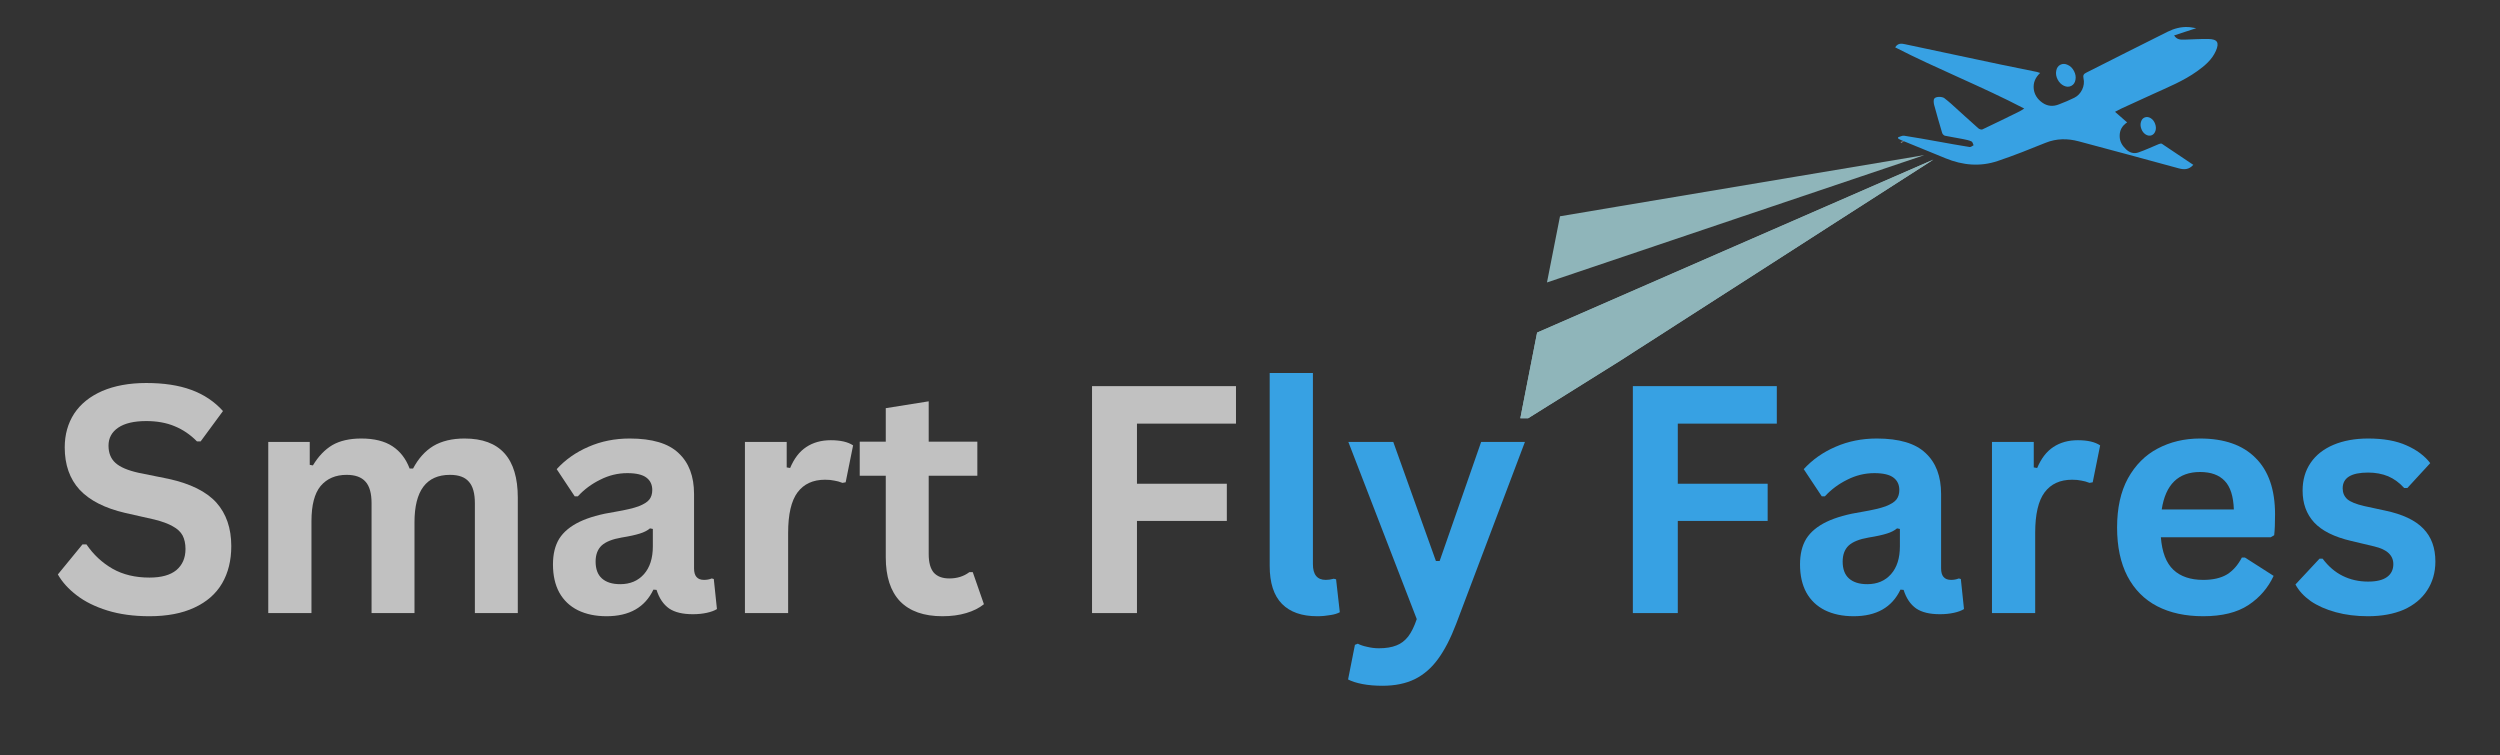 <svg xmlns="http://www.w3.org/2000/svg" xmlns:xlink="http://www.w3.org/1999/xlink" width="182" zoomAndPan="magnify" viewBox="0 0 136.5 41.25" height="55" preserveAspectRatio="xMidYMid meet" version="1.0"><rect x="0" y="0" width="136.5" height="41.25" fill="#333333" stroke="none"/><defs><g/><clipPath id="f2be5e87a0"><path d="M 103 1.473 L 121.25 1.473 L 121.25 10 L 103 10 Z M 103 1.473 " clip-rule="nonzero"/></clipPath><clipPath id="321e5e01d8"><path d="M 82.949 8 L 106 8 L 106 22.836 L 82.949 22.836 Z M 82.949 8 " clip-rule="nonzero"/></clipPath></defs><path fill="#37a1e3" d="M 113.094 4.688 C 112.969 4.754 112.836 4.75 112.691 4.684 C 112.543 4.613 112.43 4.5 112.348 4.344 C 112.266 4.184 112.238 4.023 112.27 3.867 C 112.297 3.707 112.375 3.598 112.496 3.535 C 112.621 3.473 112.754 3.473 112.898 3.543 C 113.047 3.609 113.16 3.723 113.242 3.883 C 113.324 4.043 113.352 4.199 113.32 4.359 C 113.293 4.516 113.215 4.625 113.094 4.688 Z M 113.094 4.688 " fill-opacity="1" fill-rule="nonzero"/><path fill="#37a1e3" d="M 117.109 6.41 C 117.215 6.371 117.32 6.387 117.43 6.453 C 117.539 6.52 117.617 6.621 117.668 6.758 C 117.719 6.895 117.727 7.023 117.688 7.145 C 117.648 7.266 117.578 7.348 117.477 7.387 C 117.371 7.426 117.266 7.41 117.156 7.344 C 117.047 7.273 116.965 7.172 116.918 7.039 C 116.867 6.902 116.859 6.773 116.898 6.652 C 116.934 6.527 117.004 6.449 117.109 6.41 Z M 117.109 6.41 " fill-opacity="1" fill-rule="nonzero"/><g clip-path="url(#f2be5e87a0)"><path fill="#37a1e3" d="M 120.582 2.129 C 120.145 2.121 119.707 2.152 119.27 2.164 C 119.066 2.168 118.859 2.176 118.707 1.934 C 119.109 1.805 119.48 1.68 119.914 1.539 C 119.73 1.512 119.598 1.48 119.465 1.477 C 119.074 1.457 118.699 1.562 118.359 1.73 C 116.867 2.469 115.391 3.223 113.906 3.969 C 113.773 4.035 113.723 4.109 113.758 4.27 C 113.859 4.684 113.637 5.152 113.254 5.34 C 112.984 5.473 112.703 5.59 112.418 5.699 C 112.098 5.828 111.785 5.805 111.5 5.598 C 111.246 5.414 111.082 5.172 111.043 4.863 C 111.004 4.52 111.129 4.23 111.391 3.984 C 111.328 3.965 111.277 3.941 111.227 3.93 C 110.574 3.797 109.922 3.668 109.273 3.531 C 107.512 3.16 105.754 2.781 103.992 2.41 C 103.816 2.371 103.617 2.352 103.477 2.586 C 105.789 3.773 108.203 4.715 110.523 5.926 C 110.418 5.992 110.352 6.039 110.281 6.074 C 109.602 6.41 108.926 6.742 108.238 7.066 C 108.188 7.09 108.074 7.055 108.02 7.008 C 107.52 6.566 107.027 6.113 106.531 5.664 C 106.41 5.559 106.285 5.453 106.156 5.355 C 106.031 5.266 105.695 5.262 105.613 5.383 C 105.559 5.461 105.578 5.617 105.605 5.73 C 105.742 6.242 105.891 6.75 106.043 7.262 C 106.062 7.32 106.133 7.395 106.191 7.41 C 106.52 7.48 106.855 7.527 107.184 7.594 C 107.34 7.625 107.5 7.656 107.645 7.723 C 107.703 7.746 107.723 7.859 107.758 7.93 C 107.688 7.965 107.609 8.039 107.543 8.027 C 106.984 7.941 106.43 7.836 105.875 7.738 C 105.238 7.625 104.605 7.508 103.965 7.41 C 103.863 7.395 103.746 7.465 103.633 7.496 C 103.637 7.523 103.641 7.547 103.645 7.57 C 103.707 7.602 103.77 7.641 103.836 7.664 C 104.637 7.992 105.434 8.32 106.234 8.645 C 107.164 9.027 108.121 9.113 109.078 8.789 C 109.961 8.492 110.824 8.148 111.688 7.797 C 112.289 7.555 112.887 7.555 113.492 7.715 C 115.316 8.199 117.137 8.695 118.957 9.191 C 119.246 9.27 119.512 9.273 119.754 9 C 119.176 8.609 118.605 8.227 118.035 7.848 C 118 7.824 117.922 7.848 117.871 7.867 C 117.5 8.02 117.133 8.195 116.754 8.324 C 116.512 8.41 116.273 8.336 116.082 8.152 C 115.875 7.957 115.734 7.727 115.734 7.43 C 115.73 7.109 115.867 6.863 116.141 6.684 C 115.918 6.488 115.711 6.305 115.48 6.105 C 115.613 6.035 115.719 5.977 115.828 5.926 C 116.398 5.664 116.969 5.402 117.543 5.141 C 118.371 4.762 119.219 4.422 119.965 3.887 C 120.379 3.59 120.77 3.266 120.984 2.785 C 121.188 2.328 121.074 2.137 120.582 2.129 Z M 120.582 2.129 " fill-opacity="1" fill-rule="evenodd"/></g><path fill="#ffffff" d="M 103.984 7.719 L 103.906 7.746 L 103.828 7.777 C 103.805 7.77 103.781 7.762 103.762 7.754 L 103.879 7.738 Z M 103.984 7.719 " fill-opacity="1" fill-rule="nonzero"/><g clip-path="url(#321e5e01d8)"><path fill="#8fb5ba" d="M 105.562 8.715 L 99.973 12.301 L 98.887 13 L 95.84 14.957 L 91.52 17.73 L 90.957 18.094 L 89.379 19.105 L 89.281 19.168 L 88.457 19.699 L 84.676 22.062 L 84.543 22.145 L 82.949 23.141 L 83.047 22.652 L 83.109 22.324 L 83.754 19.035 L 83.926 18.16 L 93.781 13.855 Z M 105.562 8.715 " fill-opacity="1" fill-rule="nonzero"/><path fill="#8fb5ba" d="M 105.562 8.715 L 99.973 12.301 L 98.887 13 L 95.84 14.957 L 91.52 17.73 L 90.957 18.094 L 89.379 19.105 L 89.281 19.168 L 88.457 19.699 L 84.676 22.062 L 84.543 22.145 L 82.949 23.141 L 83.047 22.652 L 83.109 22.324 L 83.754 19.035 L 83.926 18.16 L 93.781 13.855 Z M 105.562 8.715 " fill-opacity="1" fill-rule="nonzero"/></g><path fill="#8fb5ba" d="M 105.066 8.469 L 104.98 8.5 L 94.938 11.887 L 84.465 15.422 L 85.176 11.809 L 88.332 11.277 L 98.242 9.613 L 104.953 8.488 Z M 105.066 8.469 " fill-opacity="1" fill-rule="nonzero"/><g fill="#c1c1c1" fill-opacity="1"><g transform="translate(2.659, 33.474)"><g><path d="M 5.5 0.172 C 4.633 0.172 3.867 0.066 3.203 -0.141 C 2.535 -0.348 1.977 -0.625 1.531 -0.969 C 1.082 -1.312 0.738 -1.691 0.5 -2.109 L 1.844 -3.75 L 2.062 -3.75 C 2.438 -3.195 2.91 -2.754 3.484 -2.422 C 4.055 -2.098 4.727 -1.938 5.5 -1.938 C 6.145 -1.938 6.633 -2.07 6.969 -2.344 C 7.301 -2.625 7.469 -3.008 7.469 -3.5 C 7.469 -3.789 7.414 -4.035 7.312 -4.234 C 7.207 -4.43 7.031 -4.598 6.781 -4.734 C 6.531 -4.879 6.191 -5.004 5.766 -5.109 L 4.172 -5.469 C 3.066 -5.727 2.238 -6.148 1.688 -6.734 C 1.145 -7.328 0.875 -8.098 0.875 -9.047 C 0.875 -9.742 1.047 -10.359 1.391 -10.891 C 1.742 -11.422 2.254 -11.832 2.922 -12.125 C 3.598 -12.414 4.398 -12.562 5.328 -12.562 C 6.285 -12.562 7.102 -12.438 7.781 -12.188 C 8.469 -11.938 9.047 -11.551 9.516 -11.031 L 8.297 -9.375 L 8.094 -9.375 C 7.738 -9.738 7.332 -10.016 6.875 -10.203 C 6.426 -10.391 5.91 -10.484 5.328 -10.484 C 4.66 -10.484 4.148 -10.363 3.797 -10.125 C 3.441 -9.883 3.266 -9.555 3.266 -9.141 C 3.266 -8.742 3.391 -8.43 3.641 -8.203 C 3.891 -7.973 4.316 -7.789 4.922 -7.656 L 6.547 -7.328 C 7.742 -7.066 8.613 -6.633 9.156 -6.031 C 9.695 -5.426 9.969 -4.633 9.969 -3.656 C 9.969 -2.875 9.801 -2.195 9.469 -1.625 C 9.133 -1.051 8.629 -0.609 7.953 -0.297 C 7.285 0.016 6.469 0.172 5.5 0.172 Z M 5.5 0.172 "/></g></g></g><g fill="#c1c1c1" fill-opacity="1"><g transform="translate(13.303, 33.474)"><g><path d="M 1.344 0 L 1.344 -9.344 L 3.609 -9.344 L 3.609 -8.094 L 3.781 -8.062 C 4.082 -8.562 4.438 -8.93 4.844 -9.172 C 5.258 -9.41 5.785 -9.531 6.422 -9.531 C 7.129 -9.531 7.695 -9.391 8.125 -9.109 C 8.551 -8.828 8.863 -8.422 9.062 -7.891 L 9.25 -7.891 C 9.539 -8.441 9.91 -8.852 10.359 -9.125 C 10.816 -9.395 11.383 -9.531 12.062 -9.531 C 14 -9.531 14.969 -8.453 14.969 -6.297 L 14.969 0 L 12.625 0 L 12.625 -6 C 12.625 -6.539 12.516 -6.93 12.297 -7.172 C 12.086 -7.422 11.742 -7.547 11.266 -7.547 C 9.973 -7.547 9.328 -6.68 9.328 -4.953 L 9.328 0 L 6.984 0 L 6.984 -6 C 6.984 -6.539 6.875 -6.93 6.656 -7.172 C 6.438 -7.422 6.094 -7.547 5.625 -7.547 C 5.02 -7.547 4.547 -7.344 4.203 -6.938 C 3.867 -6.531 3.703 -5.891 3.703 -5.016 L 3.703 0 Z M 1.344 0 "/></g></g></g><g fill="#c1c1c1" fill-opacity="1"><g transform="translate(29.473, 33.474)"><g><path d="M 3.641 0.172 C 3.047 0.172 2.523 0.062 2.078 -0.156 C 1.641 -0.375 1.301 -0.695 1.062 -1.125 C 0.832 -1.551 0.719 -2.062 0.719 -2.656 C 0.719 -3.219 0.832 -3.688 1.062 -4.062 C 1.301 -4.438 1.672 -4.742 2.172 -4.984 C 2.672 -5.223 3.32 -5.406 4.125 -5.531 C 4.676 -5.625 5.098 -5.723 5.391 -5.828 C 5.68 -5.941 5.879 -6.066 5.984 -6.203 C 6.086 -6.336 6.141 -6.508 6.141 -6.719 C 6.141 -7.008 6.035 -7.234 5.828 -7.391 C 5.617 -7.555 5.27 -7.641 4.781 -7.641 C 4.258 -7.641 3.766 -7.52 3.297 -7.281 C 2.828 -7.051 2.422 -6.75 2.078 -6.375 L 1.906 -6.375 L 0.922 -7.859 C 1.398 -8.379 1.977 -8.785 2.656 -9.078 C 3.344 -9.379 4.094 -9.531 4.906 -9.531 C 6.133 -9.531 7.023 -9.266 7.578 -8.734 C 8.141 -8.211 8.422 -7.469 8.422 -6.5 L 8.422 -2.438 C 8.422 -2.02 8.602 -1.812 8.969 -1.812 C 9.113 -1.812 9.254 -1.836 9.391 -1.891 L 9.5 -1.859 L 9.672 -0.219 C 9.535 -0.133 9.352 -0.066 9.125 -0.016 C 8.895 0.035 8.641 0.062 8.359 0.062 C 7.805 0.062 7.375 -0.039 7.062 -0.25 C 6.75 -0.469 6.52 -0.805 6.375 -1.266 L 6.203 -1.281 C 5.742 -0.312 4.891 0.172 3.641 0.172 Z M 4.391 -1.578 C 4.93 -1.578 5.363 -1.758 5.688 -2.125 C 6.008 -2.488 6.172 -2.992 6.172 -3.641 L 6.172 -4.594 L 6.016 -4.625 C 5.879 -4.508 5.695 -4.414 5.469 -4.344 C 5.238 -4.27 4.906 -4.195 4.469 -4.125 C 3.969 -4.039 3.602 -3.895 3.375 -3.688 C 3.156 -3.477 3.047 -3.188 3.047 -2.812 C 3.047 -2.406 3.16 -2.098 3.391 -1.891 C 3.629 -1.68 3.961 -1.578 4.391 -1.578 Z M 4.391 -1.578 "/></g></g></g><g fill="#c1c1c1" fill-opacity="1"><g transform="translate(39.329, 33.474)"><g><path d="M 1.344 0 L 1.344 -9.344 L 3.625 -9.344 L 3.625 -7.953 L 3.812 -7.922 C 4.031 -8.441 4.32 -8.82 4.688 -9.062 C 5.062 -9.312 5.508 -9.438 6.031 -9.438 C 6.562 -9.438 6.969 -9.344 7.25 -9.156 L 6.844 -7.141 L 6.672 -7.109 C 6.516 -7.172 6.363 -7.211 6.219 -7.234 C 6.082 -7.266 5.914 -7.281 5.719 -7.281 C 5.062 -7.281 4.562 -7.051 4.219 -6.594 C 3.875 -6.133 3.703 -5.395 3.703 -4.375 L 3.703 0 Z M 1.344 0 "/></g></g></g><g fill="#c1c1c1" fill-opacity="1"><g transform="translate(46.66, 33.474)"><g><path d="M 6.453 -2.234 L 7.062 -0.484 C 6.801 -0.273 6.477 -0.113 6.094 0 C 5.719 0.113 5.285 0.172 4.797 0.172 C 3.785 0.172 3.016 -0.098 2.484 -0.641 C 1.961 -1.191 1.703 -1.992 1.703 -3.047 L 1.703 -7.5 L 0.281 -7.5 L 0.281 -9.359 L 1.703 -9.359 L 1.703 -11.188 L 4.047 -11.562 L 4.047 -9.359 L 6.703 -9.359 L 6.703 -7.5 L 4.047 -7.5 L 4.047 -3.219 C 4.047 -2.758 4.141 -2.422 4.328 -2.203 C 4.523 -1.992 4.805 -1.891 5.172 -1.891 C 5.598 -1.891 5.961 -2.004 6.266 -2.234 Z M 6.453 -2.234 "/></g></g></g><g fill="#c1c1c1" fill-opacity="1"><g transform="translate(53.923, 33.474)"><g/></g></g><g fill="#c1c1c1" fill-opacity="1"><g transform="translate(58.016, 33.474)"><g><path d="M 9.469 -12.391 L 9.469 -10.344 L 4.062 -10.344 L 4.062 -7.062 L 8.969 -7.062 L 8.969 -5.031 L 4.062 -5.031 L 4.062 0 L 1.609 0 L 1.609 -12.391 Z M 9.469 -12.391 "/></g></g></g><g fill="#37a1e3" fill-opacity="1"><g transform="translate(68.044, 33.474)"><g><path d="M 3.875 0.172 C 3.039 0.172 2.398 -0.051 1.953 -0.5 C 1.504 -0.957 1.281 -1.648 1.281 -2.578 L 1.281 -13.109 L 3.641 -13.109 L 3.641 -2.672 C 3.641 -2.098 3.875 -1.812 4.344 -1.812 C 4.477 -1.812 4.625 -1.832 4.781 -1.875 L 4.906 -1.844 L 5.109 -0.047 C 4.984 0.023 4.812 0.078 4.594 0.109 C 4.375 0.148 4.133 0.172 3.875 0.172 Z M 3.875 0.172 "/></g></g></g><g fill="#37a1e3" fill-opacity="1"><g transform="translate(73.417, 33.474)"><g><path d="M 2.062 3.969 C 1.664 3.969 1.301 3.938 0.969 3.875 C 0.645 3.812 0.383 3.727 0.188 3.625 L 0.562 1.734 L 0.719 1.672 C 0.852 1.742 1.023 1.801 1.234 1.844 C 1.441 1.895 1.656 1.922 1.875 1.922 C 2.258 1.922 2.578 1.867 2.828 1.766 C 3.078 1.672 3.289 1.508 3.469 1.281 C 3.645 1.051 3.801 0.734 3.938 0.328 L 0.203 -9.344 L 2.656 -9.344 L 4.984 -2.844 L 5.188 -2.844 L 7.453 -9.344 L 9.844 -9.344 L 6.094 0.578 C 5.789 1.379 5.457 2.023 5.094 2.516 C 4.738 3.004 4.316 3.367 3.828 3.609 C 3.336 3.848 2.75 3.969 2.062 3.969 Z M 2.062 3.969 "/></g></g></g><g fill="#37a1e3" fill-opacity="1"><g transform="translate(83.451, 33.474)"><g/></g></g><g fill="#37a1e3" fill-opacity="1"><g transform="translate(87.545, 33.474)"><g><path d="M 9.469 -12.391 L 9.469 -10.344 L 4.062 -10.344 L 4.062 -7.062 L 8.969 -7.062 L 8.969 -5.031 L 4.062 -5.031 L 4.062 0 L 1.609 0 L 1.609 -12.391 Z M 9.469 -12.391 "/></g></g></g><g fill="#37a1e3" fill-opacity="1"><g transform="translate(97.562, 33.474)"><g><path d="M 3.641 0.172 C 3.047 0.172 2.523 0.062 2.078 -0.156 C 1.641 -0.375 1.301 -0.695 1.062 -1.125 C 0.832 -1.551 0.719 -2.062 0.719 -2.656 C 0.719 -3.219 0.832 -3.688 1.062 -4.062 C 1.301 -4.438 1.672 -4.742 2.172 -4.984 C 2.672 -5.223 3.32 -5.406 4.125 -5.531 C 4.676 -5.625 5.098 -5.723 5.391 -5.828 C 5.68 -5.941 5.879 -6.066 5.984 -6.203 C 6.086 -6.336 6.141 -6.508 6.141 -6.719 C 6.141 -7.008 6.035 -7.234 5.828 -7.391 C 5.617 -7.555 5.27 -7.641 4.781 -7.641 C 4.258 -7.641 3.766 -7.52 3.297 -7.281 C 2.828 -7.051 2.422 -6.75 2.078 -6.375 L 1.906 -6.375 L 0.922 -7.859 C 1.398 -8.379 1.977 -8.785 2.656 -9.078 C 3.344 -9.379 4.094 -9.531 4.906 -9.531 C 6.133 -9.531 7.023 -9.266 7.578 -8.734 C 8.141 -8.211 8.422 -7.469 8.422 -6.5 L 8.422 -2.438 C 8.422 -2.02 8.602 -1.812 8.969 -1.812 C 9.113 -1.812 9.254 -1.836 9.391 -1.891 L 9.5 -1.859 L 9.672 -0.219 C 9.535 -0.133 9.352 -0.066 9.125 -0.016 C 8.895 0.035 8.641 0.062 8.359 0.062 C 7.805 0.062 7.375 -0.039 7.062 -0.25 C 6.75 -0.469 6.52 -0.805 6.375 -1.266 L 6.203 -1.281 C 5.742 -0.312 4.891 0.172 3.641 0.172 Z M 4.391 -1.578 C 4.93 -1.578 5.363 -1.758 5.688 -2.125 C 6.008 -2.488 6.172 -2.992 6.172 -3.641 L 6.172 -4.594 L 6.016 -4.625 C 5.879 -4.508 5.695 -4.414 5.469 -4.344 C 5.238 -4.27 4.906 -4.195 4.469 -4.125 C 3.969 -4.039 3.602 -3.895 3.375 -3.688 C 3.156 -3.477 3.047 -3.188 3.047 -2.812 C 3.047 -2.406 3.16 -2.098 3.391 -1.891 C 3.629 -1.68 3.961 -1.578 4.391 -1.578 Z M 4.391 -1.578 "/></g></g></g><g fill="#37a1e3" fill-opacity="1"><g transform="translate(107.418, 33.474)"><g><path d="M 1.344 0 L 1.344 -9.344 L 3.625 -9.344 L 3.625 -7.953 L 3.812 -7.922 C 4.031 -8.441 4.32 -8.82 4.688 -9.062 C 5.062 -9.312 5.508 -9.438 6.031 -9.438 C 6.562 -9.438 6.969 -9.344 7.25 -9.156 L 6.844 -7.141 L 6.672 -7.109 C 6.516 -7.172 6.363 -7.211 6.219 -7.234 C 6.082 -7.266 5.914 -7.281 5.719 -7.281 C 5.062 -7.281 4.562 -7.051 4.219 -6.594 C 3.875 -6.133 3.703 -5.395 3.703 -4.375 L 3.703 0 Z M 1.344 0 "/></g></g></g><g fill="#37a1e3" fill-opacity="1"><g transform="translate(114.749, 33.474)"><g><path d="M 9.234 -4.141 L 3.234 -4.141 C 3.297 -3.328 3.523 -2.734 3.922 -2.359 C 4.316 -1.992 4.859 -1.812 5.547 -1.812 C 6.078 -1.812 6.508 -1.91 6.844 -2.109 C 7.176 -2.316 7.445 -2.625 7.656 -3.031 L 7.828 -3.031 L 9.391 -2.031 C 9.086 -1.375 8.629 -0.844 8.016 -0.438 C 7.398 -0.031 6.578 0.172 5.547 0.172 C 4.578 0.172 3.738 -0.008 3.031 -0.375 C 2.332 -0.738 1.789 -1.285 1.406 -2.016 C 1.031 -2.742 0.844 -3.629 0.844 -4.672 C 0.844 -5.734 1.039 -6.629 1.438 -7.359 C 1.844 -8.086 2.383 -8.629 3.062 -8.984 C 3.75 -9.348 4.52 -9.531 5.375 -9.531 C 6.695 -9.531 7.707 -9.176 8.406 -8.469 C 9.113 -7.77 9.469 -6.742 9.469 -5.391 C 9.469 -4.898 9.453 -4.52 9.422 -4.25 Z M 7.219 -5.656 C 7.195 -6.375 7.031 -6.895 6.719 -7.219 C 6.414 -7.539 5.969 -7.703 5.375 -7.703 C 4.188 -7.703 3.488 -7.02 3.281 -5.656 Z M 7.219 -5.656 "/></g></g></g><g fill="#37a1e3" fill-opacity="1"><g transform="translate(124.91, 33.474)"><g><path d="M 4.375 0.172 C 3.738 0.172 3.156 0.098 2.625 -0.047 C 2.094 -0.191 1.633 -0.395 1.25 -0.656 C 0.875 -0.926 0.598 -1.227 0.422 -1.562 L 1.734 -2.969 L 1.906 -2.969 C 2.219 -2.551 2.582 -2.238 3 -2.031 C 3.426 -1.82 3.891 -1.719 4.391 -1.719 C 4.848 -1.719 5.191 -1.801 5.422 -1.969 C 5.648 -2.133 5.766 -2.367 5.766 -2.672 C 5.766 -2.91 5.68 -3.109 5.516 -3.266 C 5.348 -3.43 5.082 -3.555 4.719 -3.641 L 3.469 -3.938 C 2.539 -4.156 1.863 -4.492 1.438 -4.953 C 1.02 -5.41 0.812 -5.988 0.812 -6.688 C 0.812 -7.27 0.957 -7.773 1.25 -8.203 C 1.539 -8.629 1.957 -8.957 2.5 -9.188 C 3.039 -9.414 3.672 -9.531 4.391 -9.531 C 5.234 -9.531 5.93 -9.406 6.484 -9.156 C 7.035 -8.914 7.469 -8.594 7.781 -8.188 L 6.531 -6.828 L 6.359 -6.828 C 6.098 -7.117 5.805 -7.332 5.484 -7.469 C 5.16 -7.602 4.797 -7.672 4.391 -7.672 C 3.461 -7.672 3 -7.383 3 -6.812 C 3 -6.57 3.082 -6.375 3.25 -6.219 C 3.426 -6.07 3.734 -5.945 4.172 -5.844 L 5.328 -5.594 C 6.273 -5.395 6.969 -5.066 7.406 -4.609 C 7.844 -4.16 8.062 -3.562 8.062 -2.812 C 8.062 -2.219 7.91 -1.691 7.609 -1.234 C 7.316 -0.785 6.895 -0.438 6.344 -0.188 C 5.789 0.051 5.133 0.172 4.375 0.172 Z M 4.375 0.172 "/></g></g></g></svg>